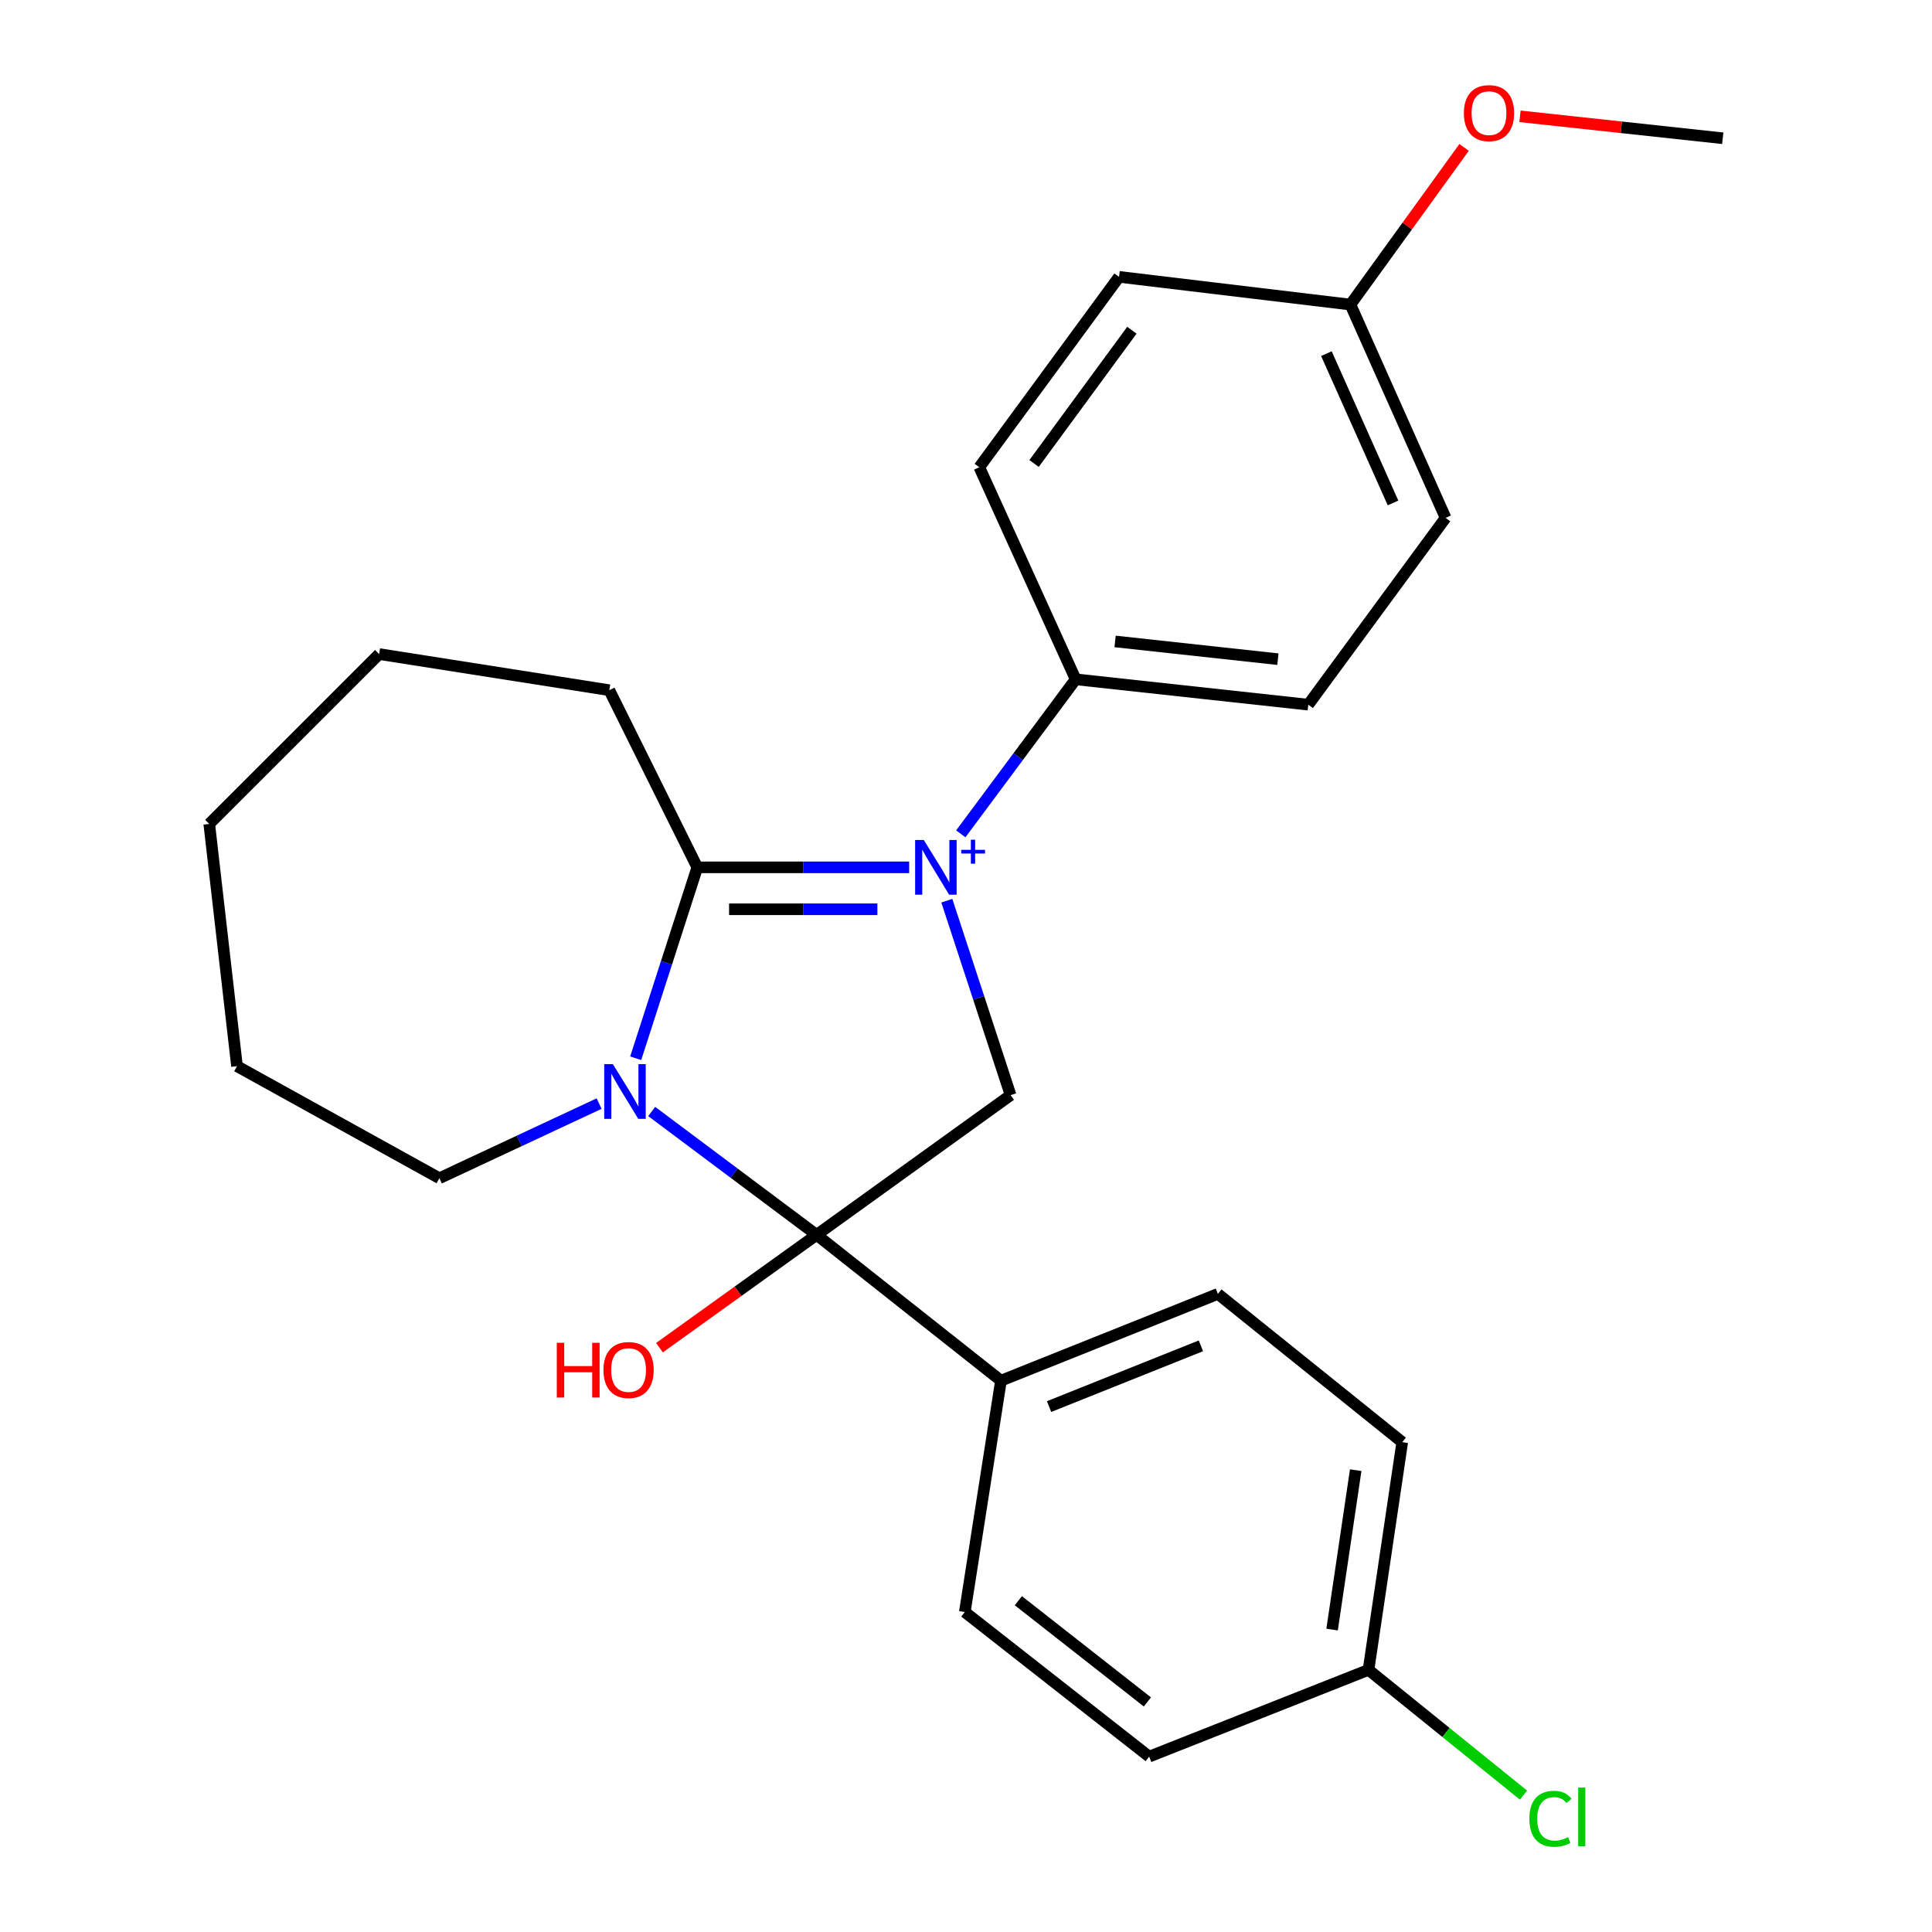 <?xml version='1.0' encoding='iso-8859-1'?>
<svg version='1.1' baseProfile='full'
              xmlns='http://www.w3.org/2000/svg'
                      xmlns:rdkit='http://www.rdkit.org/xml'
                      xmlns:xlink='http://www.w3.org/1999/xlink'
                  xml:space='preserve'
width='1000px' height='1000px' viewBox='0 0 1000 1000'>
<!-- END OF HEADER -->
<rect style='opacity:1.0;fill:#FFFFFF;stroke:none' width='1000' height='1000' x='0' y='0'> </rect>
<path class='bond-1' d='M 470.582,448.935 L 415.752,448.935' style='fill:none;fill-rule:evenodd;stroke:#0000FF;stroke-width:6px;stroke-linecap:butt;stroke-linejoin:miter;stroke-opacity:1' />
<path class='bond-1' d='M 415.752,448.935 L 360.923,448.935' style='fill:none;fill-rule:evenodd;stroke:#000000;stroke-width:6px;stroke-linecap:butt;stroke-linejoin:miter;stroke-opacity:1' />
<path class='bond-1' d='M 454.133,470.639 L 415.752,470.639' style='fill:none;fill-rule:evenodd;stroke:#0000FF;stroke-width:6px;stroke-linecap:butt;stroke-linejoin:miter;stroke-opacity:1' />
<path class='bond-1' d='M 415.752,470.639 L 377.372,470.639' style='fill:none;fill-rule:evenodd;stroke:#000000;stroke-width:6px;stroke-linecap:butt;stroke-linejoin:miter;stroke-opacity:1' />
<path class='bond-3' d='M 490.071,466.197 L 506.575,516.517' style='fill:none;fill-rule:evenodd;stroke:#0000FF;stroke-width:6px;stroke-linecap:butt;stroke-linejoin:miter;stroke-opacity:1' />
<path class='bond-3' d='M 506.575,516.517 L 523.079,566.838' style='fill:none;fill-rule:evenodd;stroke:#000000;stroke-width:6px;stroke-linecap:butt;stroke-linejoin:miter;stroke-opacity:1' />
<path class='bond-4' d='M 497.3,431.594 L 527.028,391.604' style='fill:none;fill-rule:evenodd;stroke:#0000FF;stroke-width:6px;stroke-linecap:butt;stroke-linejoin:miter;stroke-opacity:1' />
<path class='bond-4' d='M 527.028,391.604 L 556.757,351.614' style='fill:none;fill-rule:evenodd;stroke:#000000;stroke-width:6px;stroke-linecap:butt;stroke-linejoin:miter;stroke-opacity:1' />
<path class='bond-0' d='M 329.036,547.749 L 344.979,498.342' style='fill:none;fill-rule:evenodd;stroke:#0000FF;stroke-width:6px;stroke-linecap:butt;stroke-linejoin:miter;stroke-opacity:1' />
<path class='bond-0' d='M 344.979,498.342 L 360.923,448.935' style='fill:none;fill-rule:evenodd;stroke:#000000;stroke-width:6px;stroke-linecap:butt;stroke-linejoin:miter;stroke-opacity:1' />
<path class='bond-11' d='M 310.092,571.215 L 268.761,590.532' style='fill:none;fill-rule:evenodd;stroke:#0000FF;stroke-width:6px;stroke-linecap:butt;stroke-linejoin:miter;stroke-opacity:1' />
<path class='bond-11' d='M 268.761,590.532 L 227.429,609.849' style='fill:none;fill-rule:evenodd;stroke:#000000;stroke-width:6px;stroke-linecap:butt;stroke-linejoin:miter;stroke-opacity:1' />
<path class='bond-25' d='M 337.32,575.308 L 379.996,607.235' style='fill:none;fill-rule:evenodd;stroke:#0000FF;stroke-width:6px;stroke-linecap:butt;stroke-linejoin:miter;stroke-opacity:1' />
<path class='bond-25' d='M 379.996,607.235 L 422.672,639.162' style='fill:none;fill-rule:evenodd;stroke:#000000;stroke-width:6px;stroke-linecap:butt;stroke-linejoin:miter;stroke-opacity:1' />
<path class='bond-12' d='M 360.923,448.935 L 315.38,357.245' style='fill:none;fill-rule:evenodd;stroke:#000000;stroke-width:6px;stroke-linecap:butt;stroke-linejoin:miter;stroke-opacity:1' />
<path class='bond-2' d='M 422.672,639.162 L 523.079,566.838' style='fill:none;fill-rule:evenodd;stroke:#000000;stroke-width:6px;stroke-linecap:butt;stroke-linejoin:miter;stroke-opacity:1' />
<path class='bond-5' d='M 422.672,639.162 L 518.099,714.633' style='fill:none;fill-rule:evenodd;stroke:#000000;stroke-width:6px;stroke-linecap:butt;stroke-linejoin:miter;stroke-opacity:1' />
<path class='bond-6' d='M 422.672,639.162 L 382.01,668.357' style='fill:none;fill-rule:evenodd;stroke:#000000;stroke-width:6px;stroke-linecap:butt;stroke-linejoin:miter;stroke-opacity:1' />
<path class='bond-6' d='M 382.01,668.357 L 341.347,697.553' style='fill:none;fill-rule:evenodd;stroke:#FF0000;stroke-width:6px;stroke-linecap:butt;stroke-linejoin:miter;stroke-opacity:1' />
<path class='bond-7' d='M 556.757,351.614 L 677.156,364.734' style='fill:none;fill-rule:evenodd;stroke:#000000;stroke-width:6px;stroke-linecap:butt;stroke-linejoin:miter;stroke-opacity:1' />
<path class='bond-7' d='M 577.168,332.006 L 661.447,341.189' style='fill:none;fill-rule:evenodd;stroke:#000000;stroke-width:6px;stroke-linecap:butt;stroke-linejoin:miter;stroke-opacity:1' />
<path class='bond-8' d='M 556.757,351.614 L 506.885,241.838' style='fill:none;fill-rule:evenodd;stroke:#000000;stroke-width:6px;stroke-linecap:butt;stroke-linejoin:miter;stroke-opacity:1' />
<path class='bond-9' d='M 518.099,714.633 L 630.371,669.716' style='fill:none;fill-rule:evenodd;stroke:#000000;stroke-width:6px;stroke-linecap:butt;stroke-linejoin:miter;stroke-opacity:1' />
<path class='bond-9' d='M 543.002,728.047 L 621.592,696.605' style='fill:none;fill-rule:evenodd;stroke:#000000;stroke-width:6px;stroke-linecap:butt;stroke-linejoin:miter;stroke-opacity:1' />
<path class='bond-10' d='M 518.099,714.633 L 499.385,834.381' style='fill:none;fill-rule:evenodd;stroke:#000000;stroke-width:6px;stroke-linecap:butt;stroke-linejoin:miter;stroke-opacity:1' />
<path class='bond-18' d='M 677.156,364.734 L 748.238,268.04' style='fill:none;fill-rule:evenodd;stroke:#000000;stroke-width:6px;stroke-linecap:butt;stroke-linejoin:miter;stroke-opacity:1' />
<path class='bond-17' d='M 506.885,241.838 L 579.221,143.3' style='fill:none;fill-rule:evenodd;stroke:#000000;stroke-width:6px;stroke-linecap:butt;stroke-linejoin:miter;stroke-opacity:1' />
<path class='bond-17' d='M 535.232,239.902 L 585.867,170.925' style='fill:none;fill-rule:evenodd;stroke:#000000;stroke-width:6px;stroke-linecap:butt;stroke-linejoin:miter;stroke-opacity:1' />
<path class='bond-15' d='M 630.371,669.716 L 725.798,746.466' style='fill:none;fill-rule:evenodd;stroke:#000000;stroke-width:6px;stroke-linecap:butt;stroke-linejoin:miter;stroke-opacity:1' />
<path class='bond-16' d='M 499.385,834.381 L 594.812,909.225' style='fill:none;fill-rule:evenodd;stroke:#000000;stroke-width:6px;stroke-linecap:butt;stroke-linejoin:miter;stroke-opacity:1' />
<path class='bond-16' d='M 527.094,828.529 L 593.893,880.92' style='fill:none;fill-rule:evenodd;stroke:#000000;stroke-width:6px;stroke-linecap:butt;stroke-linejoin:miter;stroke-opacity:1' />
<path class='bond-22' d='M 227.429,609.849 L 122.669,551.85' style='fill:none;fill-rule:evenodd;stroke:#000000;stroke-width:6px;stroke-linecap:butt;stroke-linejoin:miter;stroke-opacity:1' />
<path class='bond-23' d='M 315.38,357.245 L 196.247,338.544' style='fill:none;fill-rule:evenodd;stroke:#000000;stroke-width:6px;stroke-linecap:butt;stroke-linejoin:miter;stroke-opacity:1' />
<path class='bond-13' d='M 708.338,864.321 L 594.812,909.225' style='fill:none;fill-rule:evenodd;stroke:#000000;stroke-width:6px;stroke-linecap:butt;stroke-linejoin:miter;stroke-opacity:1' />
<path class='bond-19' d='M 708.338,864.321 L 748.451,896.735' style='fill:none;fill-rule:evenodd;stroke:#000000;stroke-width:6px;stroke-linecap:butt;stroke-linejoin:miter;stroke-opacity:1' />
<path class='bond-19' d='M 748.451,896.735 L 788.564,929.149' style='fill:none;fill-rule:evenodd;stroke:#00CC00;stroke-width:6px;stroke-linecap:butt;stroke-linejoin:miter;stroke-opacity:1' />
<path class='bond-28' d='M 708.338,864.321 L 725.798,746.466' style='fill:none;fill-rule:evenodd;stroke:#000000;stroke-width:6px;stroke-linecap:butt;stroke-linejoin:miter;stroke-opacity:1' />
<path class='bond-28' d='M 689.487,843.462 L 701.709,760.963' style='fill:none;fill-rule:evenodd;stroke:#000000;stroke-width:6px;stroke-linecap:butt;stroke-linejoin:miter;stroke-opacity:1' />
<path class='bond-14' d='M 698.981,157.649 L 579.221,143.3' style='fill:none;fill-rule:evenodd;stroke:#000000;stroke-width:6px;stroke-linecap:butt;stroke-linejoin:miter;stroke-opacity:1' />
<path class='bond-20' d='M 698.981,157.649 L 728.398,116.971' style='fill:none;fill-rule:evenodd;stroke:#000000;stroke-width:6px;stroke-linecap:butt;stroke-linejoin:miter;stroke-opacity:1' />
<path class='bond-20' d='M 728.398,116.971 L 757.815,76.292' style='fill:none;fill-rule:evenodd;stroke:#FF0000;stroke-width:6px;stroke-linecap:butt;stroke-linejoin:miter;stroke-opacity:1' />
<path class='bond-26' d='M 698.981,157.649 L 748.238,268.04' style='fill:none;fill-rule:evenodd;stroke:#000000;stroke-width:6px;stroke-linecap:butt;stroke-linejoin:miter;stroke-opacity:1' />
<path class='bond-26' d='M 686.549,183.052 L 721.029,260.326' style='fill:none;fill-rule:evenodd;stroke:#000000;stroke-width:6px;stroke-linecap:butt;stroke-linejoin:miter;stroke-opacity:1' />
<path class='bond-21' d='M 786.744,60.209 L 839.218,65.888' style='fill:none;fill-rule:evenodd;stroke:#FF0000;stroke-width:6px;stroke-linecap:butt;stroke-linejoin:miter;stroke-opacity:1' />
<path class='bond-21' d='M 839.218,65.888 L 891.692,71.567' style='fill:none;fill-rule:evenodd;stroke:#000000;stroke-width:6px;stroke-linecap:butt;stroke-linejoin:miter;stroke-opacity:1' />
<path class='bond-27' d='M 122.669,551.85 L 108.308,426.458' style='fill:none;fill-rule:evenodd;stroke:#000000;stroke-width:6px;stroke-linecap:butt;stroke-linejoin:miter;stroke-opacity:1' />
<path class='bond-24' d='M 196.247,338.544 L 108.308,426.458' style='fill:none;fill-rule:evenodd;stroke:#000000;stroke-width:6px;stroke-linecap:butt;stroke-linejoin:miter;stroke-opacity:1' />
<path  class='atom-0' d='M 478.149 434.775
L 487.429 449.775
Q 488.349 451.255, 489.829 453.935
Q 491.309 456.615, 491.389 456.775
L 491.389 434.775
L 495.149 434.775
L 495.149 463.095
L 491.269 463.095
L 481.309 446.695
Q 480.149 444.775, 478.909 442.575
Q 477.709 440.375, 477.349 439.695
L 477.349 463.095
L 473.669 463.095
L 473.669 434.775
L 478.149 434.775
' fill='#0000FF'/>
<path  class='atom-0' d='M 497.525 439.879
L 502.515 439.879
L 502.515 434.626
L 504.732 434.626
L 504.732 439.879
L 509.854 439.879
L 509.854 441.78
L 504.732 441.78
L 504.732 447.06
L 502.515 447.06
L 502.515 441.78
L 497.525 441.78
L 497.525 439.879
' fill='#0000FF'/>
<path  class='atom-1' d='M 317.223 550.797
L 326.503 565.797
Q 327.423 567.277, 328.903 569.957
Q 330.383 572.637, 330.463 572.797
L 330.463 550.797
L 334.223 550.797
L 334.223 579.117
L 330.343 579.117
L 320.383 562.717
Q 319.223 560.797, 317.983 558.597
Q 316.783 556.397, 316.423 555.717
L 316.423 579.117
L 312.743 579.117
L 312.743 550.797
L 317.223 550.797
' fill='#0000FF'/>
<path  class='atom-7' d='M 288.192 695.038
L 292.032 695.038
L 292.032 707.078
L 306.512 707.078
L 306.512 695.038
L 310.352 695.038
L 310.352 723.358
L 306.512 723.358
L 306.512 710.278
L 292.032 710.278
L 292.032 723.358
L 288.192 723.358
L 288.192 695.038
' fill='#FF0000'/>
<path  class='atom-7' d='M 312.352 709.118
Q 312.352 702.318, 315.712 698.518
Q 319.072 694.718, 325.352 694.718
Q 331.632 694.718, 334.992 698.518
Q 338.352 702.318, 338.352 709.118
Q 338.352 715.998, 334.952 719.918
Q 331.552 723.798, 325.352 723.798
Q 319.112 723.798, 315.712 719.918
Q 312.352 716.038, 312.352 709.118
M 325.352 720.598
Q 329.672 720.598, 331.992 717.718
Q 334.352 714.798, 334.352 709.118
Q 334.352 703.558, 331.992 700.758
Q 329.672 697.918, 325.352 697.918
Q 321.032 697.918, 318.672 700.718
Q 316.352 703.518, 316.352 709.118
Q 316.352 714.838, 318.672 717.718
Q 321.032 720.598, 325.352 720.598
' fill='#FF0000'/>
<path  class='atom-20' d='M 791.591 941.399
Q 791.591 934.359, 794.871 930.679
Q 798.191 926.959, 804.471 926.959
Q 810.311 926.959, 813.431 931.079
L 810.791 933.239
Q 808.511 930.239, 804.471 930.239
Q 800.191 930.239, 797.911 933.119
Q 795.671 935.959, 795.671 941.399
Q 795.671 946.999, 797.991 949.879
Q 800.351 952.759, 804.911 952.759
Q 808.031 952.759, 811.671 950.879
L 812.791 953.879
Q 811.311 954.839, 809.071 955.399
Q 806.831 955.959, 804.351 955.959
Q 798.191 955.959, 794.871 952.199
Q 791.591 948.439, 791.591 941.399
' fill='#00CC00'/>
<path  class='atom-20' d='M 816.871 925.239
L 820.551 925.239
L 820.551 955.599
L 816.871 955.599
L 816.871 925.239
' fill='#00CC00'/>
<path  class='atom-21' d='M 757.702 58.552
Q 757.702 51.752, 761.062 47.952
Q 764.422 44.152, 770.702 44.152
Q 776.982 44.152, 780.342 47.952
Q 783.702 51.752, 783.702 58.552
Q 783.702 65.432, 780.302 69.352
Q 776.902 73.232, 770.702 73.232
Q 764.462 73.232, 761.062 69.352
Q 757.702 65.472, 757.702 58.552
M 770.702 70.032
Q 775.022 70.032, 777.342 67.152
Q 779.702 64.232, 779.702 58.552
Q 779.702 52.992, 777.342 50.192
Q 775.022 47.352, 770.702 47.352
Q 766.382 47.352, 764.022 50.152
Q 761.702 52.952, 761.702 58.552
Q 761.702 64.272, 764.022 67.152
Q 766.382 70.032, 770.702 70.032
' fill='#FF0000'/>
</svg>

